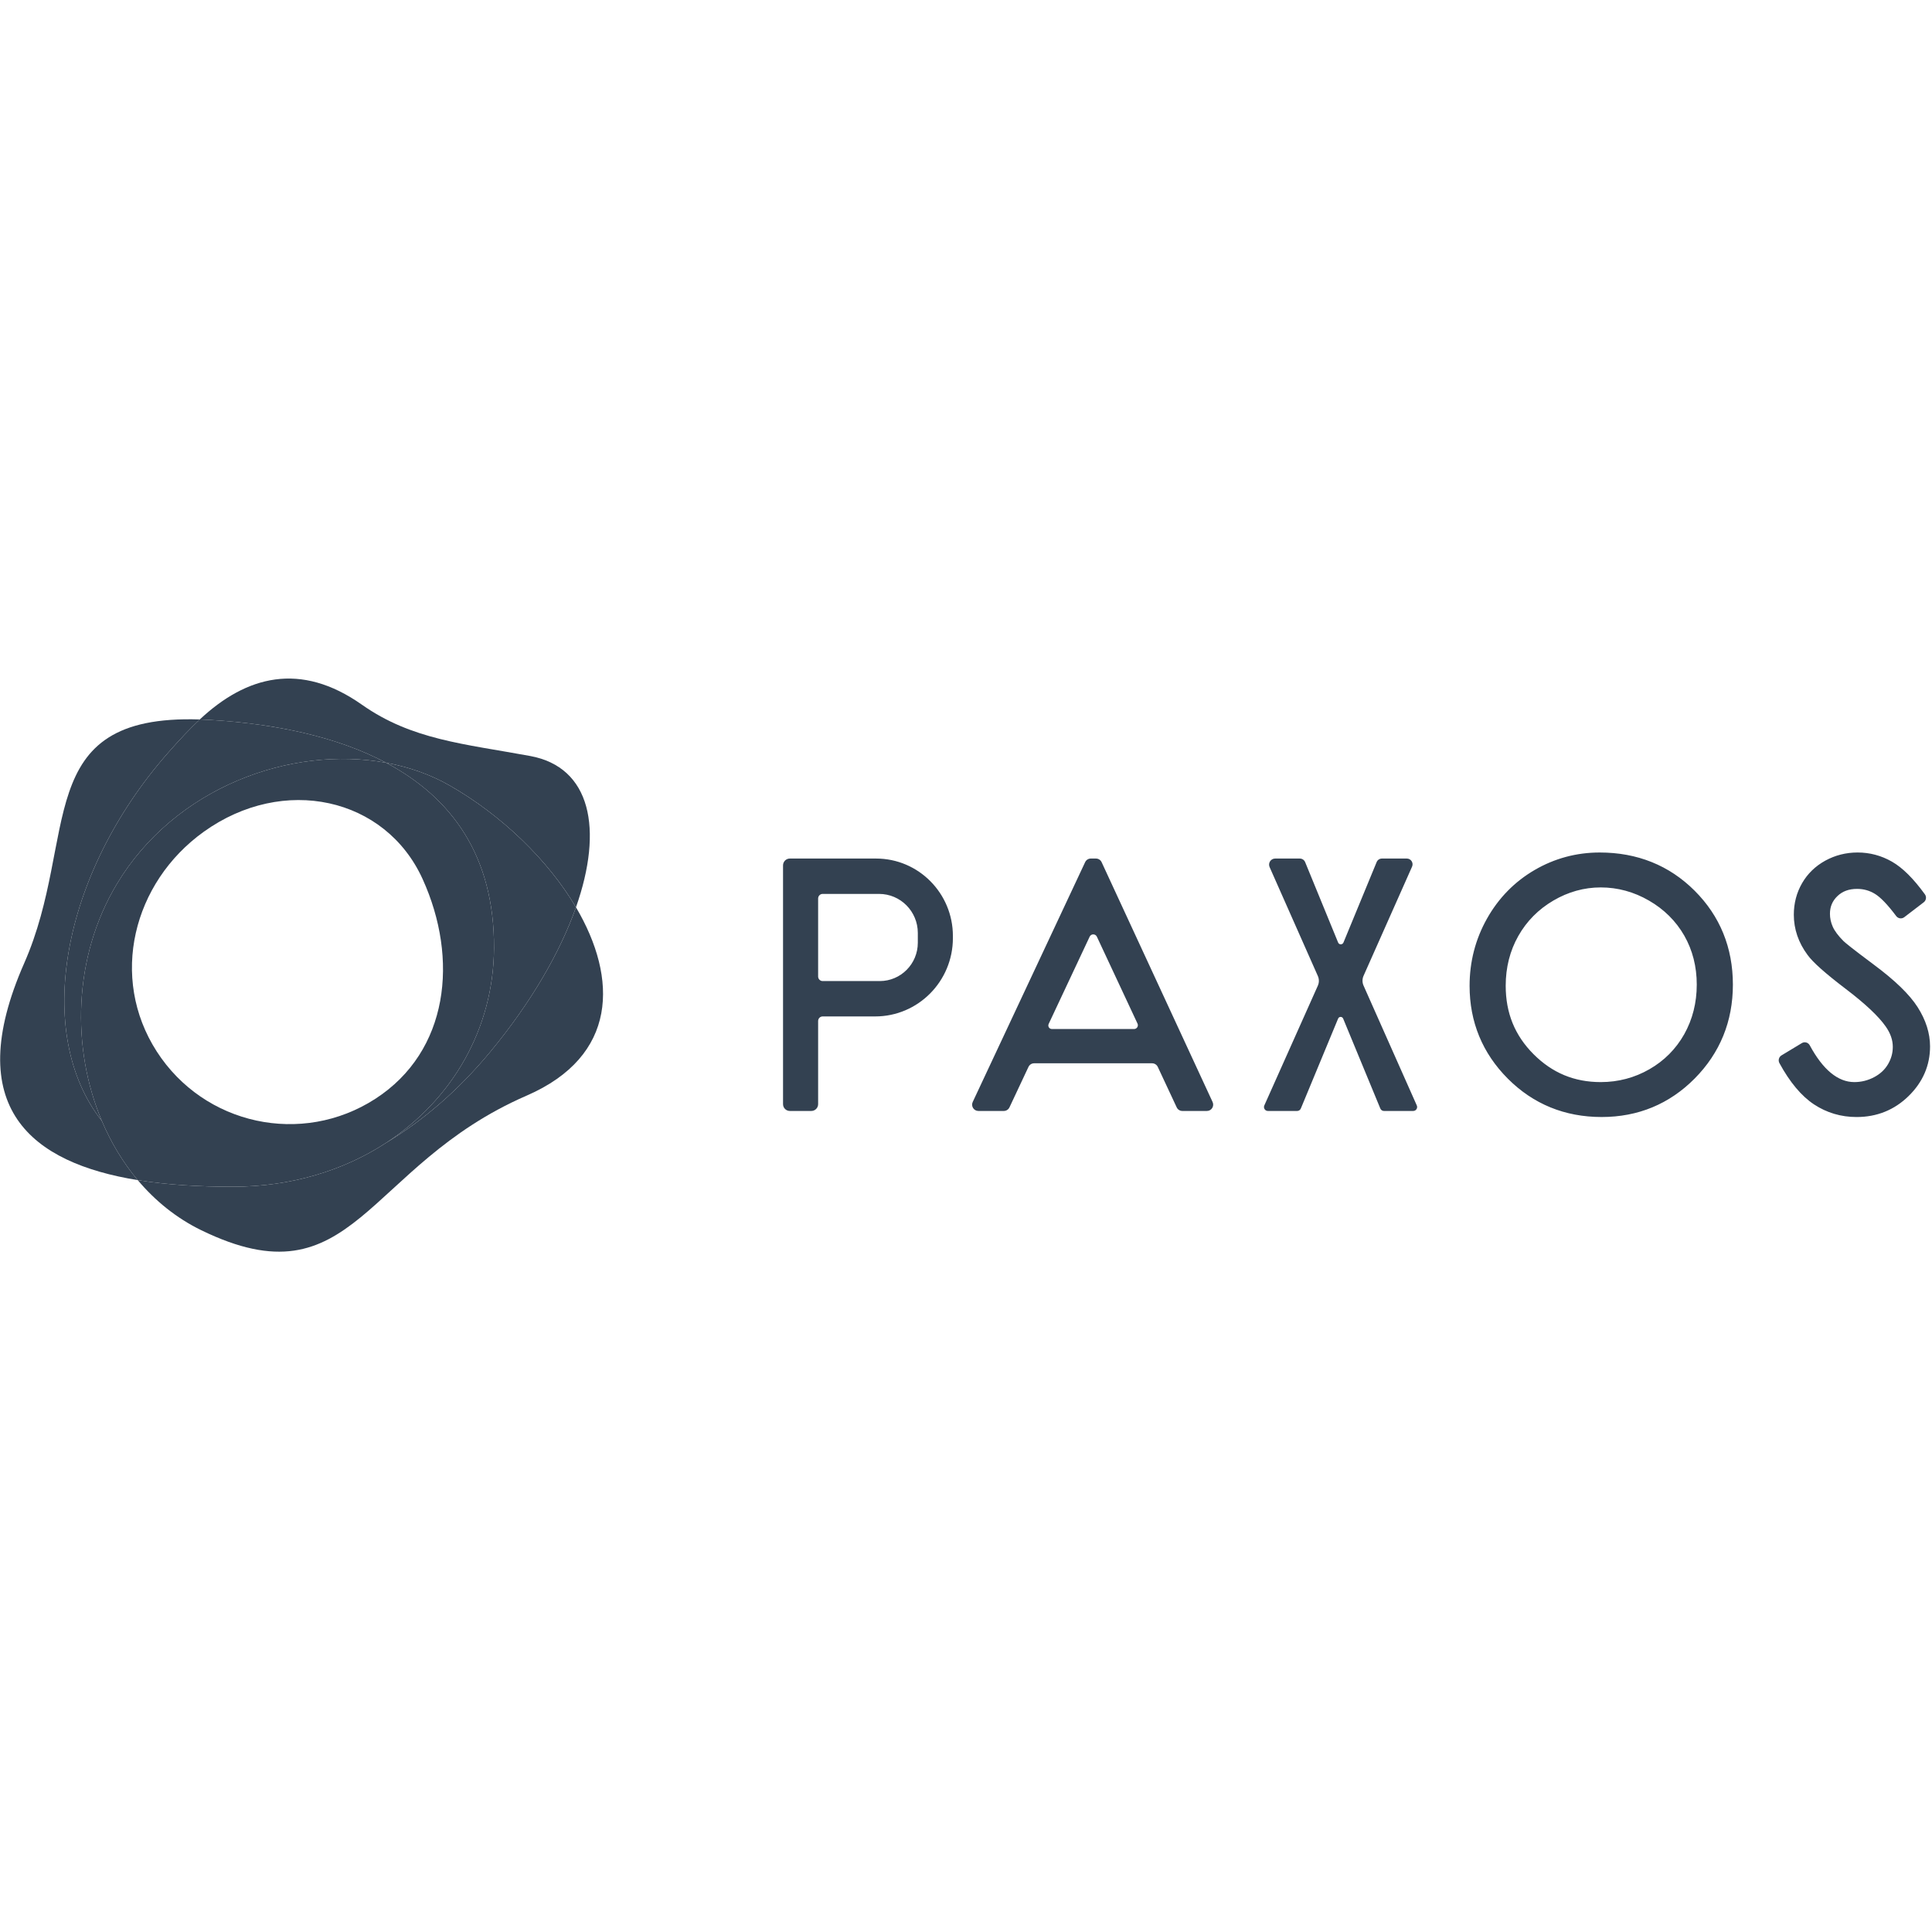 <svg xmlns="http://www.w3.org/2000/svg" xmlns:svgjs="http://svgjs.com/svgjs" xmlns:xlink="http://www.w3.org/1999/xlink" width="288" height="288"><svg xmlns="http://www.w3.org/2000/svg" width="288" height="288" viewBox="0 0 134 41"><g fill="none" fill-rule="evenodd" transform="translate(-1)"><path fill="#334151" d="M12.632,5.74 C13.432,4.829 14.161,4.051 14.857,3.4 C3.089,3.018 6.514,11.59 2.68,20.302 C-1.736,30.336 3.199,34.159 10.554,35.351 C9.534,34.138 8.702,32.751 8.068,31.254 C3.3,25.205 5.219,14.184 12.632,5.74" class="colorB3D234 svgShape"/><path fill="#334151" d="M40.949,16.428 C39.854,19.536 37.844,23.023 35.003,26.455 C32.789,29.13 30.327,31.236 27.786,32.761 C24.848,34.679 21.204,35.81 17.13,35.81 C14.85,35.81 12.607,35.683 10.553,35.35 C11.767,36.792 13.242,37.989 14.958,38.825 C25.597,44.009 26.269,34.378 37.526,29.491 C43.847,26.746 43.87,21.381 40.949,16.428" class="color0095D9 svgShape"/><path fill="#334151" d="M27.782,6.405 C29.351,6.693 30.84,7.213 32.174,7.972 C35.747,10.01 39.002,13.127 40.949,16.428 C42.865,10.988 41.973,6.711 37.779,5.936 C33.17,5.087 29.567,4.814 26.104,2.378 C21.839,-0.624 18.101,0.366 14.856,3.4 C15.085,3.407 15.319,3.418 15.56,3.432 C20.06,3.699 24.356,4.582 27.782,6.405" class="colorEEE809 svgShape"/><path fill="#334151" d="M12.632,5.74 C5.219,14.184 3.3,25.205 8.068,31.254 C5.927,26.19 6.076,19.874 9.094,14.831 C13.111,8.116 21.169,5.189 27.783,6.406 C24.356,4.582 20.061,3.7 15.561,3.431 C15.319,3.417 15.086,3.408 14.857,3.4 C14.161,4.051 13.432,4.829 12.632,5.74" class="color51B849 svgShape"/><path fill="#334151" d="M32.174,7.973 C30.84,7.213 29.351,6.694 27.782,6.405 C32.294,8.806 35.297,12.839 35.263,19.263 C35.233,24.837 32.376,29.763 27.785,32.761 C30.326,31.236 32.79,29.13 35.003,26.456 C37.845,23.023 39.853,19.536 40.948,16.428 C39.001,13.127 35.747,10.009 32.174,7.973" class="color00845D svgShape"/><path fill="#334151" d="M27.04,29.707 C21.945,33.006 15.152,31.535 11.866,26.42 C8.58,21.306 10.205,14.72 15.139,11.185 C20.657,7.232 27.734,8.791 30.313,14.472 C32.829,20.01 32.133,26.408 27.04,29.707 M27.783,6.405 C21.169,5.189 13.111,8.115 9.094,14.83 C6.076,19.873 5.926,26.191 8.068,31.253 C8.702,32.751 9.533,34.139 10.554,35.351 C12.608,35.684 14.85,35.81 17.129,35.81 C21.205,35.81 24.849,34.679 27.785,32.761 C32.376,29.763 35.234,24.836 35.263,19.263 C35.297,12.839 32.294,8.805 27.783,6.405" class="color005121 svgShape"/><path fill="#334151" d="M112.024,15.05 C110.875,15.05 109.768,15.357 108.736,15.963 C107.703,16.568 106.886,17.394 106.307,18.418 C105.727,19.443 105.433,20.604 105.433,21.869 C105.433,23.762 106.065,25.314 107.364,26.617 C108.665,27.918 110.19,28.552 112.024,28.552 C113.236,28.552 114.371,28.252 115.401,27.66 C116.429,27.071 117.24,26.254 117.816,25.231 C118.392,24.205 118.684,23.047 118.684,21.789 C118.684,20.541 118.392,19.397 117.817,18.391 C117.241,17.386 116.419,16.569 115.372,15.964 C114.325,15.357 113.198,15.05 112.024,15.05 M112.086,30.974 C109.531,30.974 107.342,30.079 105.581,28.314 C103.82,26.549 102.928,24.382 102.928,21.875 C102.928,20.207 103.333,18.639 104.135,17.214 C104.937,15.787 106.046,14.654 107.433,13.845 C108.819,13.036 110.339,12.628 111.951,12.628 C114.558,12.628 116.774,13.518 118.535,15.276 C120.296,17.034 121.19,19.227 121.19,21.795 C121.19,24.339 120.298,26.529 118.542,28.302 C116.784,30.076 114.613,30.974 112.086,30.974 Z M129.769,30.975 C128.689,30.975 127.694,30.679 126.813,30.097 C125.943,29.522 125.137,28.559 124.417,27.234 C124.315,27.047 124.378,26.811 124.56,26.7 L125.97,25.849 C126.163,25.731 126.414,25.8 126.521,26.001 C127.435,27.694 128.474,28.552 129.611,28.552 C130.099,28.552 130.564,28.435 130.992,28.207 C131.419,27.978 131.732,27.684 131.952,27.307 C132.173,26.926 132.281,26.535 132.281,26.111 C132.281,25.632 132.121,25.168 131.789,24.695 C131.296,23.989 130.37,23.118 129.034,22.102 C127.607,21.016 126.735,20.242 126.371,19.735 C125.739,18.886 125.416,17.945 125.416,16.944 C125.416,16.15 125.609,15.413 125.989,14.756 C126.369,14.097 126.912,13.571 127.601,13.192 C128.285,12.818 129.037,12.627 129.837,12.627 C130.684,12.627 131.487,12.841 132.224,13.264 C132.961,13.687 133.707,14.427 134.507,15.528 C134.635,15.704 134.599,15.95 134.427,16.081 L133.075,17.116 C132.899,17.249 132.651,17.214 132.518,17.038 C131.929,16.25 131.43,15.731 131.036,15.493 C130.656,15.263 130.253,15.152 129.803,15.152 C129.234,15.152 128.788,15.316 128.437,15.655 C128.091,15.989 127.922,16.388 127.922,16.877 C127.922,17.182 127.987,17.483 128.114,17.77 C128.243,18.066 128.493,18.399 128.854,18.764 C128.99,18.896 129.469,19.291 130.951,20.396 C132.439,21.501 133.436,22.468 134.001,23.35 C134.574,24.246 134.865,25.163 134.865,26.077 C134.865,27.396 134.364,28.555 133.376,29.521 C132.39,30.486 131.178,30.975 129.769,30.975 Z M99.019,30.554 L96.987,30.554 C96.876,30.554 96.777,30.486 96.736,30.383 L94.16,24.151 C94.096,23.991 93.872,23.991 93.808,24.151 L91.224,30.383 C91.182,30.486 91.082,30.554 90.971,30.554 L88.938,30.554 C88.741,30.554 88.609,30.348 88.693,30.167 L92.399,21.874 C92.5,21.656 92.5,21.403 92.4,21.185 L89.06,13.645 C88.932,13.366 89.136,13.047 89.442,13.047 L91.152,13.047 C91.317,13.047 91.465,13.148 91.526,13.303 L93.808,18.868 C93.874,19.039 94.114,19.039 94.182,18.868 L96.479,13.299 C96.539,13.147 96.684,13.047 96.847,13.047 L98.576,13.047 C98.866,13.047 99.058,13.351 98.936,13.615 L95.577,21.173 C95.476,21.394 95.476,21.647 95.577,21.867 L99.265,30.168 C99.348,30.348 99.216,30.554 99.019,30.554 Z M55.31,13.522 C55.31,13.261 55.52,13.047 55.781,13.047 L61.762,13.047 C64.706,13.047 67.091,15.452 67.091,18.418 L67.091,18.564 C67.091,21.565 64.676,23.998 61.698,23.998 L58.058,23.998 C57.885,23.998 57.744,24.14 57.744,24.314 L57.744,30.08 C57.744,30.342 57.534,30.554 57.273,30.554 L55.781,30.554 C55.52,30.554 55.31,30.342 55.31,30.08 L55.31,13.522 Z M57.744,21.229 C57.744,21.403 57.885,21.545 58.058,21.545 L62.02,21.545 C63.477,21.545 64.658,20.355 64.658,18.888 L64.658,18.206 C64.658,16.712 63.455,15.5 61.972,15.5 L58.058,15.5 C57.885,15.5 57.744,15.642 57.744,15.817 L57.744,21.229 Z M83.005,30.554 C82.837,30.554 82.684,30.457 82.613,30.303 L81.302,27.499 C81.23,27.347 81.076,27.248 80.908,27.248 L72.726,27.248 C72.558,27.248 72.405,27.345 72.333,27.499 L71.015,30.304 C70.943,30.457 70.79,30.554 70.622,30.554 L68.859,30.554 C68.54,30.554 68.33,30.22 68.466,29.93 L76.263,13.298 C76.335,13.145 76.487,13.047 76.656,13.047 L77.013,13.047 C77.182,13.047 77.336,13.145 77.407,13.3 L85.103,29.932 C85.238,30.221 85.027,30.554 84.709,30.554 L83.005,30.554 Z M73.734,24.518 C73.656,24.682 73.775,24.871 73.956,24.871 L79.657,24.871 C79.85,24.871 79.978,24.669 79.895,24.493 L77.078,18.468 C76.978,18.254 76.676,18.254 76.576,18.467 L73.734,24.518 Z" class="color778F9B svgShape"/></g></svg></svg>
